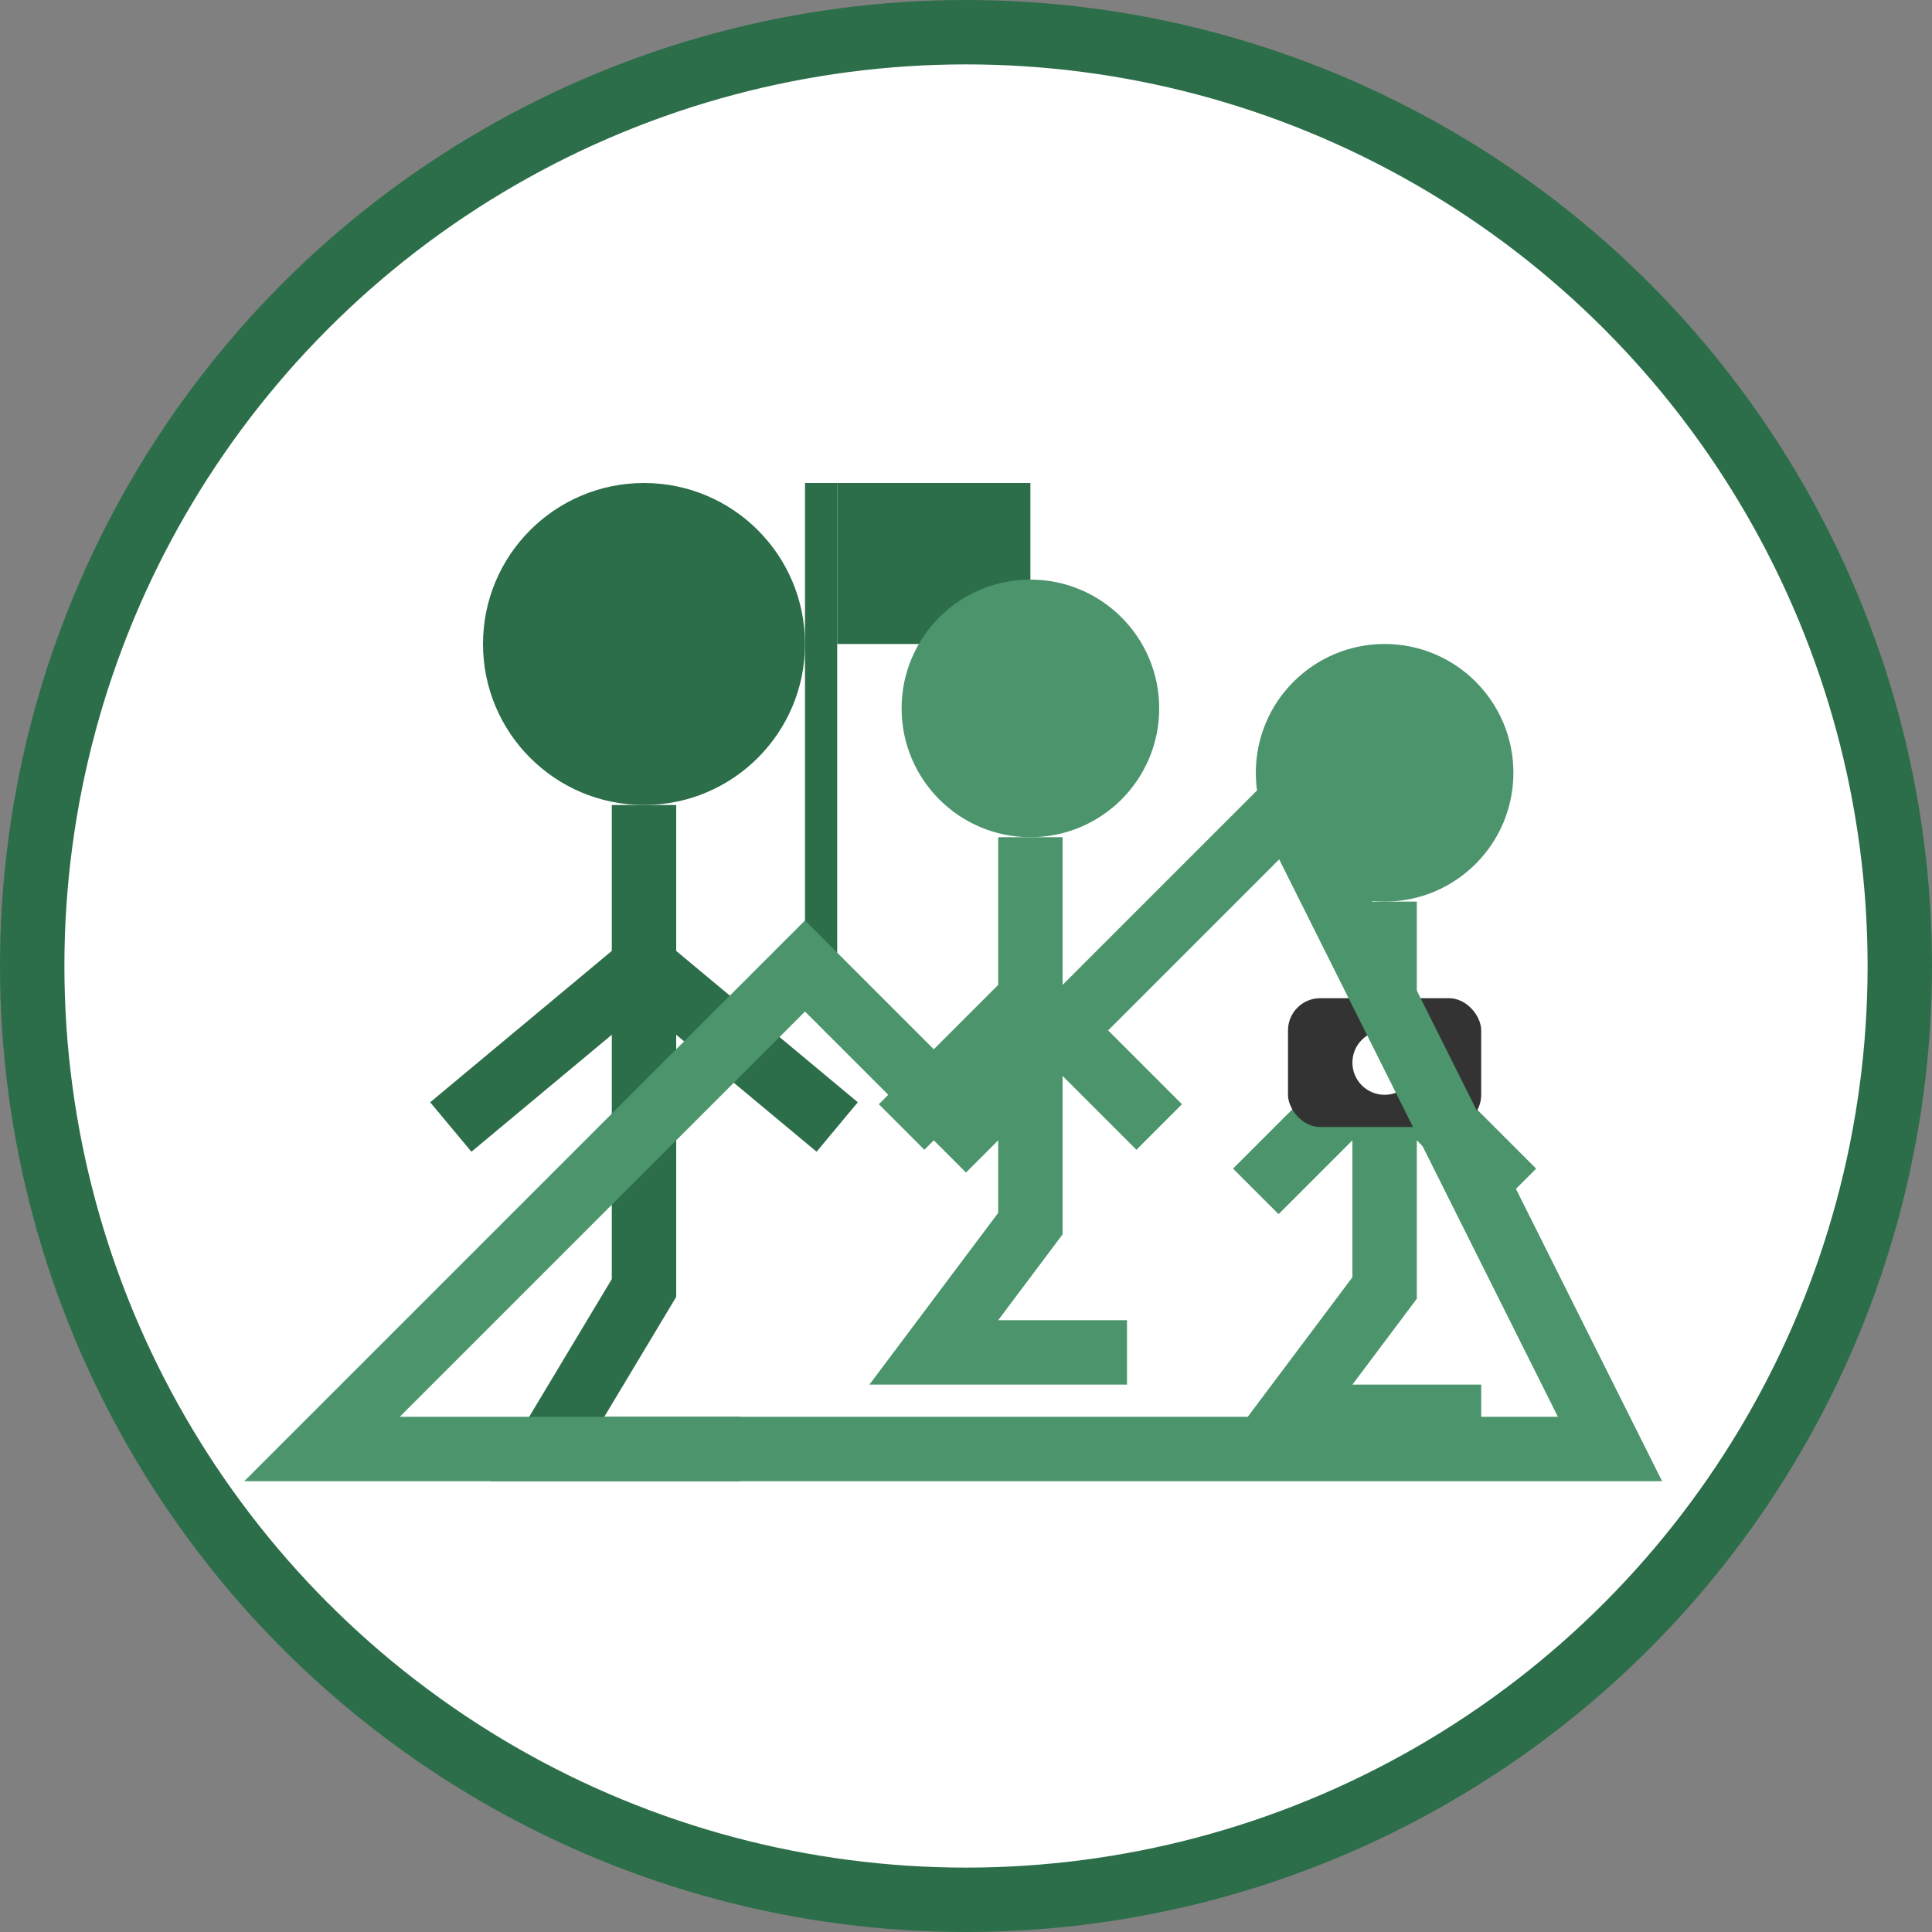 <svg xmlns="http://www.w3.org/2000/svg" viewBox="0 0 60 60" width="60" height="60">
  <rect x="0" y="0" width="60" height="60" fill="#808080" stroke="none"/>
  <!-- Group Tour Icon -->
  <circle cx="30" cy="30" r="29" fill="#ffffff" stroke="#2c6e49" stroke-width="2" />
  
  <!-- Group of People -->
  <!-- Person 1 (Guide with flag) -->
  <circle cx="20" cy="20" r="5" fill="#2c6e49" />
  <path d="M20 25 L20 40 L17 45 L23 45" stroke="#2c6e49" stroke-width="2" fill="none" />
  <path d="M20 30 L14 35" stroke="#2c6e49" stroke-width="2" />
  <path d="M20 30 L26 35" stroke="#2c6e49" stroke-width="2" />
  <rect x="25" y="15" width="1" height="15" fill="#2c6e49" />
  <polygon points="26,15 32,15 32,20 26,20" fill="#2c6e49" />
  
  <!-- Person 2 -->
  <circle cx="32" cy="22" r="4" fill="#4c956c" />
  <path d="M32 26 L32 38 L29 42 L35 42" stroke="#4c956c" stroke-width="2" fill="none" />
  <path d="M32 31 L28 35" stroke="#4c956c" stroke-width="2" />
  <path d="M32 31 L36 35" stroke="#4c956c" stroke-width="2" />
  
  <!-- Person 3 -->
  <circle cx="43" cy="24" r="4" fill="#4c956c" />
  <path d="M43 28 L43 40 L40 44 L46 44" stroke="#4c956c" stroke-width="2" fill="none" />
  <path d="M43 33 L39 37" stroke="#4c956c" stroke-width="2" />
  <path d="M43 33 L47 37" stroke="#4c956c" stroke-width="2" />
  
  <!-- Camera (tourist with camera) -->
  <rect x="40" y="31" width="6" height="4" fill="#333333" rx="1" />
  <circle cx="43" cy="33" r="1" fill="#ffffff" />
  
  <!-- Background Element - Mountain/Landmark -->
  <polygon points="10,45 25,30 30,35 40,25 50,45" fill="none" stroke="#4c956c" stroke-width="2" />
</svg>
